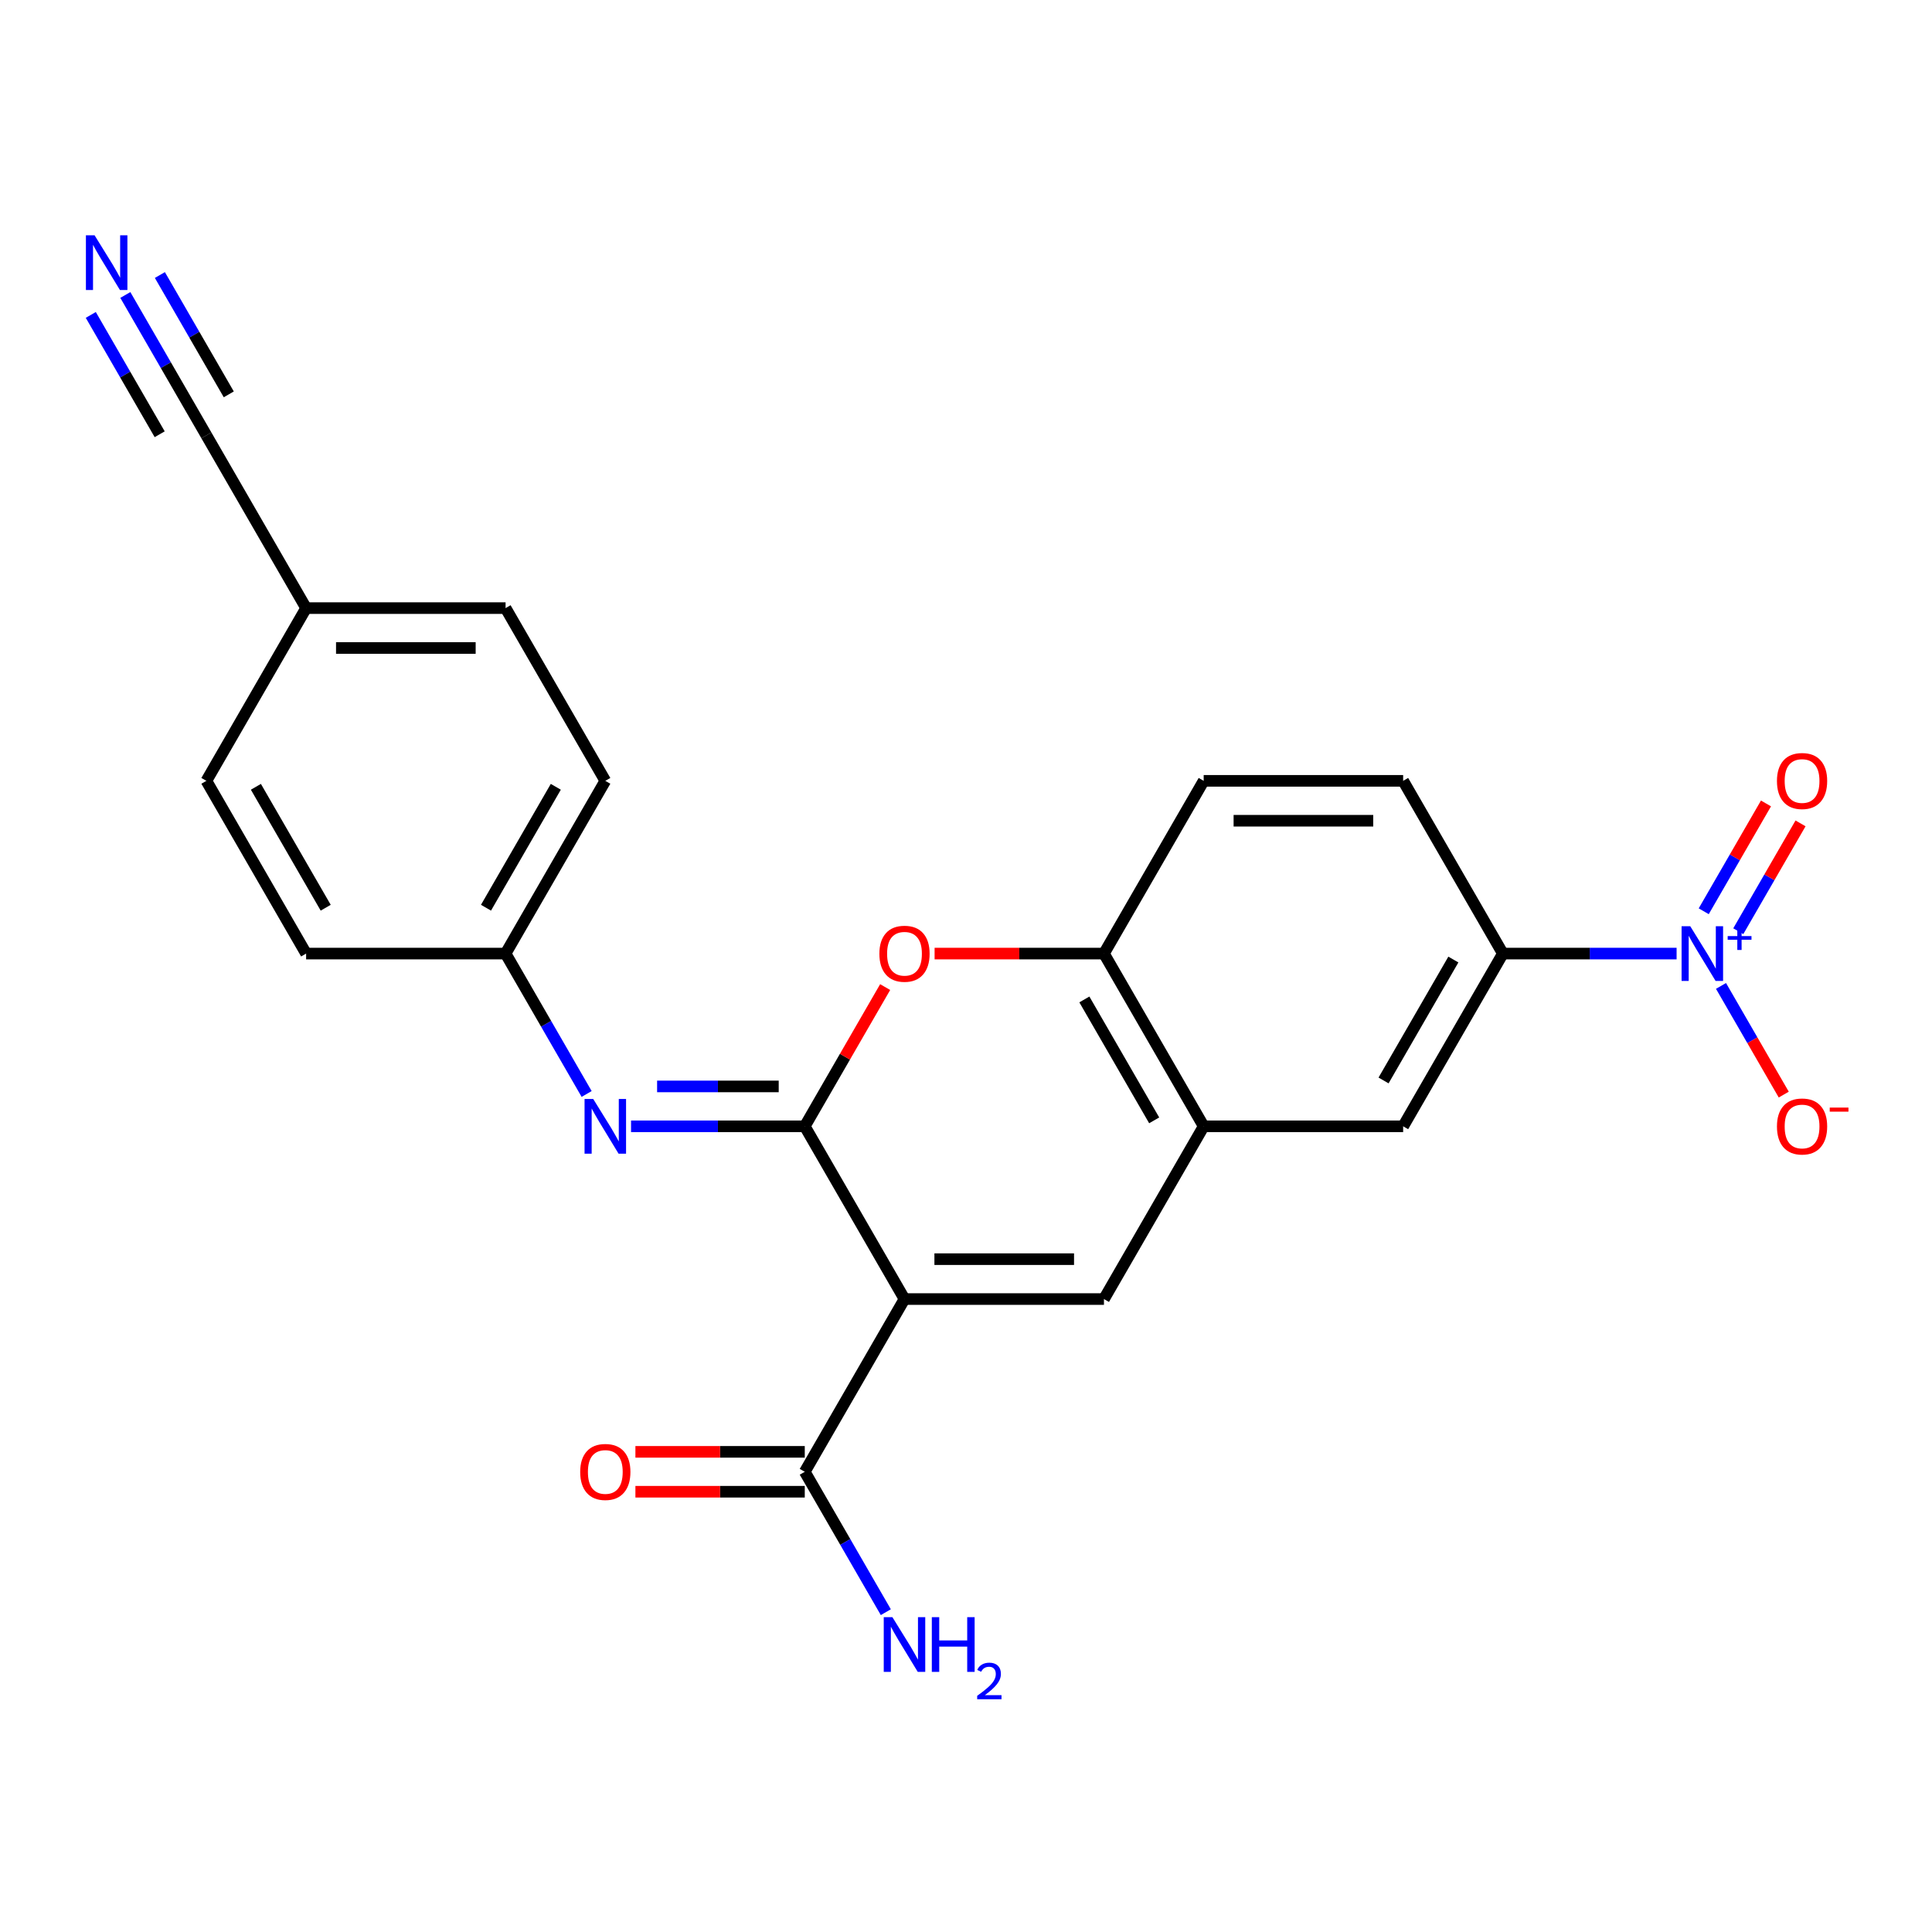 <?xml version='1.0' encoding='iso-8859-1'?>
<svg version='1.1' baseProfile='full'
              xmlns='http://www.w3.org/2000/svg'
                      xmlns:rdkit='http://www.rdkit.org/xml'
                      xmlns:xlink='http://www.w3.org/1999/xlink'
                  xml:space='preserve'
width='1000px' height='1000px' viewBox='0 0 1000 1000'>
<!-- END OF HEADER -->
<rect style='opacity:1.0;fill:#FFFFFF;stroke:none' width='1000' height='1000' x='0' y='0'> </rect>
<path class='bond-0' d='M 468.166,672.388 L 416.546,582.979' style='fill:none;fill-rule:evenodd;stroke:#000000;stroke-width:6px;stroke-linecap:butt;stroke-linejoin:miter;stroke-opacity:1' />
<path class='bond-1' d='M 468.166,672.388 L 571.406,672.388' style='fill:none;fill-rule:evenodd;stroke:#000000;stroke-width:6px;stroke-linecap:butt;stroke-linejoin:miter;stroke-opacity:1' />
<path class='bond-1' d='M 483.652,651.74 L 555.92,651.74' style='fill:none;fill-rule:evenodd;stroke:#000000;stroke-width:6px;stroke-linecap:butt;stroke-linejoin:miter;stroke-opacity:1' />
<path class='bond-6' d='M 468.166,672.388 L 416.546,761.796' style='fill:none;fill-rule:evenodd;stroke:#000000;stroke-width:6px;stroke-linecap:butt;stroke-linejoin:miter;stroke-opacity:1' />
<path class='bond-3' d='M 416.546,582.979 L 437.35,546.946' style='fill:none;fill-rule:evenodd;stroke:#000000;stroke-width:6px;stroke-linecap:butt;stroke-linejoin:miter;stroke-opacity:1' />
<path class='bond-3' d='M 437.35,546.946 L 458.154,510.912' style='fill:none;fill-rule:evenodd;stroke:#FF0000;stroke-width:6px;stroke-linecap:butt;stroke-linejoin:miter;stroke-opacity:1' />
<path class='bond-4' d='M 416.546,582.979 L 371.587,582.979' style='fill:none;fill-rule:evenodd;stroke:#000000;stroke-width:6px;stroke-linecap:butt;stroke-linejoin:miter;stroke-opacity:1' />
<path class='bond-4' d='M 371.587,582.979 L 326.627,582.979' style='fill:none;fill-rule:evenodd;stroke:#0000FF;stroke-width:6px;stroke-linecap:butt;stroke-linejoin:miter;stroke-opacity:1' />
<path class='bond-4' d='M 403.058,562.331 L 371.587,562.331' style='fill:none;fill-rule:evenodd;stroke:#000000;stroke-width:6px;stroke-linecap:butt;stroke-linejoin:miter;stroke-opacity:1' />
<path class='bond-4' d='M 371.587,562.331 L 340.115,562.331' style='fill:none;fill-rule:evenodd;stroke:#0000FF;stroke-width:6px;stroke-linecap:butt;stroke-linejoin:miter;stroke-opacity:1' />
<path class='bond-5' d='M 571.406,672.388 L 623.025,582.979' style='fill:none;fill-rule:evenodd;stroke:#000000;stroke-width:6px;stroke-linecap:butt;stroke-linejoin:miter;stroke-opacity:1' />
<path class='bond-2' d='M 867.804,493.571 L 822.844,493.571' style='fill:none;fill-rule:evenodd;stroke:#0000FF;stroke-width:6px;stroke-linecap:butt;stroke-linejoin:miter;stroke-opacity:1' />
<path class='bond-2' d='M 822.844,493.571 L 777.885,493.571' style='fill:none;fill-rule:evenodd;stroke:#000000;stroke-width:6px;stroke-linecap:butt;stroke-linejoin:miter;stroke-opacity:1' />
<path class='bond-12' d='M 890.79,510.312 L 907.028,538.437' style='fill:none;fill-rule:evenodd;stroke:#0000FF;stroke-width:6px;stroke-linecap:butt;stroke-linejoin:miter;stroke-opacity:1' />
<path class='bond-12' d='M 907.028,538.437 L 923.266,566.562' style='fill:none;fill-rule:evenodd;stroke:#FF0000;stroke-width:6px;stroke-linecap:butt;stroke-linejoin:miter;stroke-opacity:1' />
<path class='bond-13' d='M 899.731,481.992 L 915.842,454.087' style='fill:none;fill-rule:evenodd;stroke:#0000FF;stroke-width:6px;stroke-linecap:butt;stroke-linejoin:miter;stroke-opacity:1' />
<path class='bond-13' d='M 915.842,454.087 L 931.953,426.183' style='fill:none;fill-rule:evenodd;stroke:#FF0000;stroke-width:6px;stroke-linecap:butt;stroke-linejoin:miter;stroke-opacity:1' />
<path class='bond-13' d='M 881.849,471.668 L 897.96,443.763' style='fill:none;fill-rule:evenodd;stroke:#0000FF;stroke-width:6px;stroke-linecap:butt;stroke-linejoin:miter;stroke-opacity:1' />
<path class='bond-13' d='M 897.96,443.763 L 914.071,415.859' style='fill:none;fill-rule:evenodd;stroke:#FF0000;stroke-width:6px;stroke-linecap:butt;stroke-linejoin:miter;stroke-opacity:1' />
<path class='bond-24' d='M 483.747,493.571 L 527.576,493.571' style='fill:none;fill-rule:evenodd;stroke:#FF0000;stroke-width:6px;stroke-linecap:butt;stroke-linejoin:miter;stroke-opacity:1' />
<path class='bond-24' d='M 527.576,493.571 L 571.406,493.571' style='fill:none;fill-rule:evenodd;stroke:#000000;stroke-width:6px;stroke-linecap:butt;stroke-linejoin:miter;stroke-opacity:1' />
<path class='bond-17' d='M 303.641,566.238 L 282.664,529.905' style='fill:none;fill-rule:evenodd;stroke:#0000FF;stroke-width:6px;stroke-linecap:butt;stroke-linejoin:miter;stroke-opacity:1' />
<path class='bond-17' d='M 282.664,529.905 L 261.686,493.571' style='fill:none;fill-rule:evenodd;stroke:#000000;stroke-width:6px;stroke-linecap:butt;stroke-linejoin:miter;stroke-opacity:1' />
<path class='bond-7' d='M 623.025,582.979 L 571.406,493.571' style='fill:none;fill-rule:evenodd;stroke:#000000;stroke-width:6px;stroke-linecap:butt;stroke-linejoin:miter;stroke-opacity:1' />
<path class='bond-7' d='M 597.401,579.892 L 561.267,517.306' style='fill:none;fill-rule:evenodd;stroke:#000000;stroke-width:6px;stroke-linecap:butt;stroke-linejoin:miter;stroke-opacity:1' />
<path class='bond-10' d='M 623.025,582.979 L 726.265,582.979' style='fill:none;fill-rule:evenodd;stroke:#000000;stroke-width:6px;stroke-linecap:butt;stroke-linejoin:miter;stroke-opacity:1' />
<path class='bond-14' d='M 416.546,751.472 L 372.717,751.472' style='fill:none;fill-rule:evenodd;stroke:#000000;stroke-width:6px;stroke-linecap:butt;stroke-linejoin:miter;stroke-opacity:1' />
<path class='bond-14' d='M 372.717,751.472 L 328.887,751.472' style='fill:none;fill-rule:evenodd;stroke:#FF0000;stroke-width:6px;stroke-linecap:butt;stroke-linejoin:miter;stroke-opacity:1' />
<path class='bond-14' d='M 416.546,772.12 L 372.717,772.12' style='fill:none;fill-rule:evenodd;stroke:#000000;stroke-width:6px;stroke-linecap:butt;stroke-linejoin:miter;stroke-opacity:1' />
<path class='bond-14' d='M 372.717,772.12 L 328.887,772.12' style='fill:none;fill-rule:evenodd;stroke:#FF0000;stroke-width:6px;stroke-linecap:butt;stroke-linejoin:miter;stroke-opacity:1' />
<path class='bond-18' d='M 416.546,761.796 L 437.523,798.13' style='fill:none;fill-rule:evenodd;stroke:#000000;stroke-width:6px;stroke-linecap:butt;stroke-linejoin:miter;stroke-opacity:1' />
<path class='bond-18' d='M 437.523,798.13 L 458.5,834.463' style='fill:none;fill-rule:evenodd;stroke:#0000FF;stroke-width:6px;stroke-linecap:butt;stroke-linejoin:miter;stroke-opacity:1' />
<path class='bond-15' d='M 571.406,493.571 L 623.025,404.163' style='fill:none;fill-rule:evenodd;stroke:#000000;stroke-width:6px;stroke-linecap:butt;stroke-linejoin:miter;stroke-opacity:1' />
<path class='bond-8' d='M 777.885,493.571 L 726.265,582.979' style='fill:none;fill-rule:evenodd;stroke:#000000;stroke-width:6px;stroke-linecap:butt;stroke-linejoin:miter;stroke-opacity:1' />
<path class='bond-8' d='M 752.26,496.658 L 716.127,559.244' style='fill:none;fill-rule:evenodd;stroke:#000000;stroke-width:6px;stroke-linecap:butt;stroke-linejoin:miter;stroke-opacity:1' />
<path class='bond-16' d='M 777.885,493.571 L 726.265,404.163' style='fill:none;fill-rule:evenodd;stroke:#000000;stroke-width:6px;stroke-linecap:butt;stroke-linejoin:miter;stroke-opacity:1' />
<path class='bond-9' d='M 64.872,152.679 L 85.849,189.013' style='fill:none;fill-rule:evenodd;stroke:#0000FF;stroke-width:6px;stroke-linecap:butt;stroke-linejoin:miter;stroke-opacity:1' />
<path class='bond-9' d='M 85.849,189.013 L 106.827,225.346' style='fill:none;fill-rule:evenodd;stroke:#000000;stroke-width:6px;stroke-linecap:butt;stroke-linejoin:miter;stroke-opacity:1' />
<path class='bond-9' d='M 46.991,163.003 L 64.821,193.887' style='fill:none;fill-rule:evenodd;stroke:#0000FF;stroke-width:6px;stroke-linecap:butt;stroke-linejoin:miter;stroke-opacity:1' />
<path class='bond-9' d='M 64.821,193.887 L 82.652,224.77' style='fill:none;fill-rule:evenodd;stroke:#000000;stroke-width:6px;stroke-linecap:butt;stroke-linejoin:miter;stroke-opacity:1' />
<path class='bond-9' d='M 82.754,142.355 L 100.585,173.239' style='fill:none;fill-rule:evenodd;stroke:#0000FF;stroke-width:6px;stroke-linecap:butt;stroke-linejoin:miter;stroke-opacity:1' />
<path class='bond-9' d='M 100.585,173.239 L 118.415,204.122' style='fill:none;fill-rule:evenodd;stroke:#000000;stroke-width:6px;stroke-linecap:butt;stroke-linejoin:miter;stroke-opacity:1' />
<path class='bond-11' d='M 106.827,225.346 L 158.447,314.755' style='fill:none;fill-rule:evenodd;stroke:#000000;stroke-width:6px;stroke-linecap:butt;stroke-linejoin:miter;stroke-opacity:1' />
<path class='bond-25' d='M 623.025,404.163 L 726.265,404.163' style='fill:none;fill-rule:evenodd;stroke:#000000;stroke-width:6px;stroke-linecap:butt;stroke-linejoin:miter;stroke-opacity:1' />
<path class='bond-25' d='M 638.511,424.811 L 710.779,424.811' style='fill:none;fill-rule:evenodd;stroke:#000000;stroke-width:6px;stroke-linecap:butt;stroke-linejoin:miter;stroke-opacity:1' />
<path class='bond-20' d='M 261.686,493.571 L 158.447,493.571' style='fill:none;fill-rule:evenodd;stroke:#000000;stroke-width:6px;stroke-linecap:butt;stroke-linejoin:miter;stroke-opacity:1' />
<path class='bond-21' d='M 261.686,493.571 L 313.306,404.163' style='fill:none;fill-rule:evenodd;stroke:#000000;stroke-width:6px;stroke-linecap:butt;stroke-linejoin:miter;stroke-opacity:1' />
<path class='bond-21' d='M 251.548,469.836 L 287.682,407.25' style='fill:none;fill-rule:evenodd;stroke:#000000;stroke-width:6px;stroke-linecap:butt;stroke-linejoin:miter;stroke-opacity:1' />
<path class='bond-19' d='M 158.447,314.755 L 261.686,314.755' style='fill:none;fill-rule:evenodd;stroke:#000000;stroke-width:6px;stroke-linecap:butt;stroke-linejoin:miter;stroke-opacity:1' />
<path class='bond-19' d='M 173.933,335.403 L 246.2,335.403' style='fill:none;fill-rule:evenodd;stroke:#000000;stroke-width:6px;stroke-linecap:butt;stroke-linejoin:miter;stroke-opacity:1' />
<path class='bond-26' d='M 158.447,314.755 L 106.827,404.163' style='fill:none;fill-rule:evenodd;stroke:#000000;stroke-width:6px;stroke-linecap:butt;stroke-linejoin:miter;stroke-opacity:1' />
<path class='bond-23' d='M 158.447,493.571 L 106.827,404.163' style='fill:none;fill-rule:evenodd;stroke:#000000;stroke-width:6px;stroke-linecap:butt;stroke-linejoin:miter;stroke-opacity:1' />
<path class='bond-23' d='M 168.585,469.836 L 132.451,407.25' style='fill:none;fill-rule:evenodd;stroke:#000000;stroke-width:6px;stroke-linecap:butt;stroke-linejoin:miter;stroke-opacity:1' />
<path class='bond-22' d='M 313.306,404.163 L 261.686,314.755' style='fill:none;fill-rule:evenodd;stroke:#000000;stroke-width:6px;stroke-linecap:butt;stroke-linejoin:miter;stroke-opacity:1' />
<path  class='atom-3' d='M 874.865 479.411
L 884.145 494.411
Q 885.065 495.891, 886.545 498.571
Q 888.025 501.251, 888.105 501.411
L 888.105 479.411
L 891.865 479.411
L 891.865 507.731
L 887.985 507.731
L 878.025 491.331
Q 876.865 489.411, 875.625 487.211
Q 874.425 485.011, 874.065 484.331
L 874.065 507.731
L 870.385 507.731
L 870.385 479.411
L 874.865 479.411
' fill='#0000FF'/>
<path  class='atom-3' d='M 894.241 484.516
L 899.23 484.516
L 899.23 479.262
L 901.448 479.262
L 901.448 484.516
L 906.57 484.516
L 906.57 486.417
L 901.448 486.417
L 901.448 491.697
L 899.23 491.697
L 899.23 486.417
L 894.241 486.417
L 894.241 484.516
' fill='#0000FF'/>
<path  class='atom-4' d='M 455.166 493.651
Q 455.166 486.851, 458.526 483.051
Q 461.886 479.251, 468.166 479.251
Q 474.446 479.251, 477.806 483.051
Q 481.166 486.851, 481.166 493.651
Q 481.166 500.531, 477.766 504.451
Q 474.366 508.331, 468.166 508.331
Q 461.926 508.331, 458.526 504.451
Q 455.166 500.571, 455.166 493.651
M 468.166 505.131
Q 472.486 505.131, 474.806 502.251
Q 477.166 499.331, 477.166 493.651
Q 477.166 488.091, 474.806 485.291
Q 472.486 482.451, 468.166 482.451
Q 463.846 482.451, 461.486 485.251
Q 459.166 488.051, 459.166 493.651
Q 459.166 499.371, 461.486 502.251
Q 463.846 505.131, 468.166 505.131
' fill='#FF0000'/>
<path  class='atom-5' d='M 307.046 568.819
L 316.326 583.819
Q 317.246 585.299, 318.726 587.979
Q 320.206 590.659, 320.286 590.819
L 320.286 568.819
L 324.046 568.819
L 324.046 597.139
L 320.166 597.139
L 310.206 580.739
Q 309.046 578.819, 307.806 576.619
Q 306.606 574.419, 306.246 573.739
L 306.246 597.139
L 302.566 597.139
L 302.566 568.819
L 307.046 568.819
' fill='#0000FF'/>
<path  class='atom-10' d='M 48.947 121.778
L 58.227 136.778
Q 59.147 138.258, 60.627 140.938
Q 62.107 143.618, 62.187 143.778
L 62.187 121.778
L 65.947 121.778
L 65.947 150.098
L 62.067 150.098
L 52.107 133.698
Q 50.947 131.778, 49.707 129.578
Q 48.507 127.378, 48.147 126.698
L 48.147 150.098
L 44.467 150.098
L 44.467 121.778
L 48.947 121.778
' fill='#0000FF'/>
<path  class='atom-13' d='M 919.745 583.059
Q 919.745 576.259, 923.105 572.459
Q 926.465 568.659, 932.745 568.659
Q 939.025 568.659, 942.385 572.459
Q 945.745 576.259, 945.745 583.059
Q 945.745 589.939, 942.345 593.859
Q 938.945 597.739, 932.745 597.739
Q 926.505 597.739, 923.105 593.859
Q 919.745 589.979, 919.745 583.059
M 932.745 594.539
Q 937.065 594.539, 939.385 591.659
Q 941.745 588.739, 941.745 583.059
Q 941.745 577.499, 939.385 574.699
Q 937.065 571.859, 932.745 571.859
Q 928.425 571.859, 926.065 574.659
Q 923.745 577.459, 923.745 583.059
Q 923.745 588.779, 926.065 591.659
Q 928.425 594.539, 932.745 594.539
' fill='#FF0000'/>
<path  class='atom-13' d='M 947.065 573.282
L 956.754 573.282
L 956.754 575.394
L 947.065 575.394
L 947.065 573.282
' fill='#FF0000'/>
<path  class='atom-14' d='M 919.745 404.243
Q 919.745 397.443, 923.105 393.643
Q 926.465 389.843, 932.745 389.843
Q 939.025 389.843, 942.385 393.643
Q 945.745 397.443, 945.745 404.243
Q 945.745 411.123, 942.345 415.043
Q 938.945 418.923, 932.745 418.923
Q 926.505 418.923, 923.105 415.043
Q 919.745 411.163, 919.745 404.243
M 932.745 415.723
Q 937.065 415.723, 939.385 412.843
Q 941.745 409.923, 941.745 404.243
Q 941.745 398.683, 939.385 395.883
Q 937.065 393.043, 932.745 393.043
Q 928.425 393.043, 926.065 395.843
Q 923.745 398.643, 923.745 404.243
Q 923.745 409.963, 926.065 412.843
Q 928.425 415.723, 932.745 415.723
' fill='#FF0000'/>
<path  class='atom-15' d='M 300.306 761.876
Q 300.306 755.076, 303.666 751.276
Q 307.026 747.476, 313.306 747.476
Q 319.586 747.476, 322.946 751.276
Q 326.306 755.076, 326.306 761.876
Q 326.306 768.756, 322.906 772.676
Q 319.506 776.556, 313.306 776.556
Q 307.066 776.556, 303.666 772.676
Q 300.306 768.796, 300.306 761.876
M 313.306 773.356
Q 317.626 773.356, 319.946 770.476
Q 322.306 767.556, 322.306 761.876
Q 322.306 756.316, 319.946 753.516
Q 317.626 750.676, 313.306 750.676
Q 308.986 750.676, 306.626 753.476
Q 304.306 756.276, 304.306 761.876
Q 304.306 767.596, 306.626 770.476
Q 308.986 773.356, 313.306 773.356
' fill='#FF0000'/>
<path  class='atom-19' d='M 461.906 837.044
L 471.186 852.044
Q 472.106 853.524, 473.586 856.204
Q 475.066 858.884, 475.146 859.044
L 475.146 837.044
L 478.906 837.044
L 478.906 865.364
L 475.026 865.364
L 465.066 848.964
Q 463.906 847.044, 462.666 844.844
Q 461.466 842.644, 461.106 841.964
L 461.106 865.364
L 457.426 865.364
L 457.426 837.044
L 461.906 837.044
' fill='#0000FF'/>
<path  class='atom-19' d='M 482.306 837.044
L 486.146 837.044
L 486.146 849.084
L 500.626 849.084
L 500.626 837.044
L 504.466 837.044
L 504.466 865.364
L 500.626 865.364
L 500.626 852.284
L 486.146 852.284
L 486.146 865.364
L 482.306 865.364
L 482.306 837.044
' fill='#0000FF'/>
<path  class='atom-19' d='M 505.839 864.371
Q 506.525 862.602, 508.162 861.625
Q 509.799 860.622, 512.069 860.622
Q 514.894 860.622, 516.478 862.153
Q 518.062 863.684, 518.062 866.403
Q 518.062 869.175, 516.003 871.763
Q 513.97 874.35, 509.746 877.412
L 518.379 877.412
L 518.379 879.524
L 505.786 879.524
L 505.786 877.755
Q 509.271 875.274, 511.33 873.426
Q 513.415 871.578, 514.419 869.915
Q 515.422 868.251, 515.422 866.535
Q 515.422 864.74, 514.524 863.737
Q 513.627 862.734, 512.069 862.734
Q 510.564 862.734, 509.561 863.341
Q 508.558 863.948, 507.845 865.295
L 505.839 864.371
' fill='#0000FF'/>
</svg>
